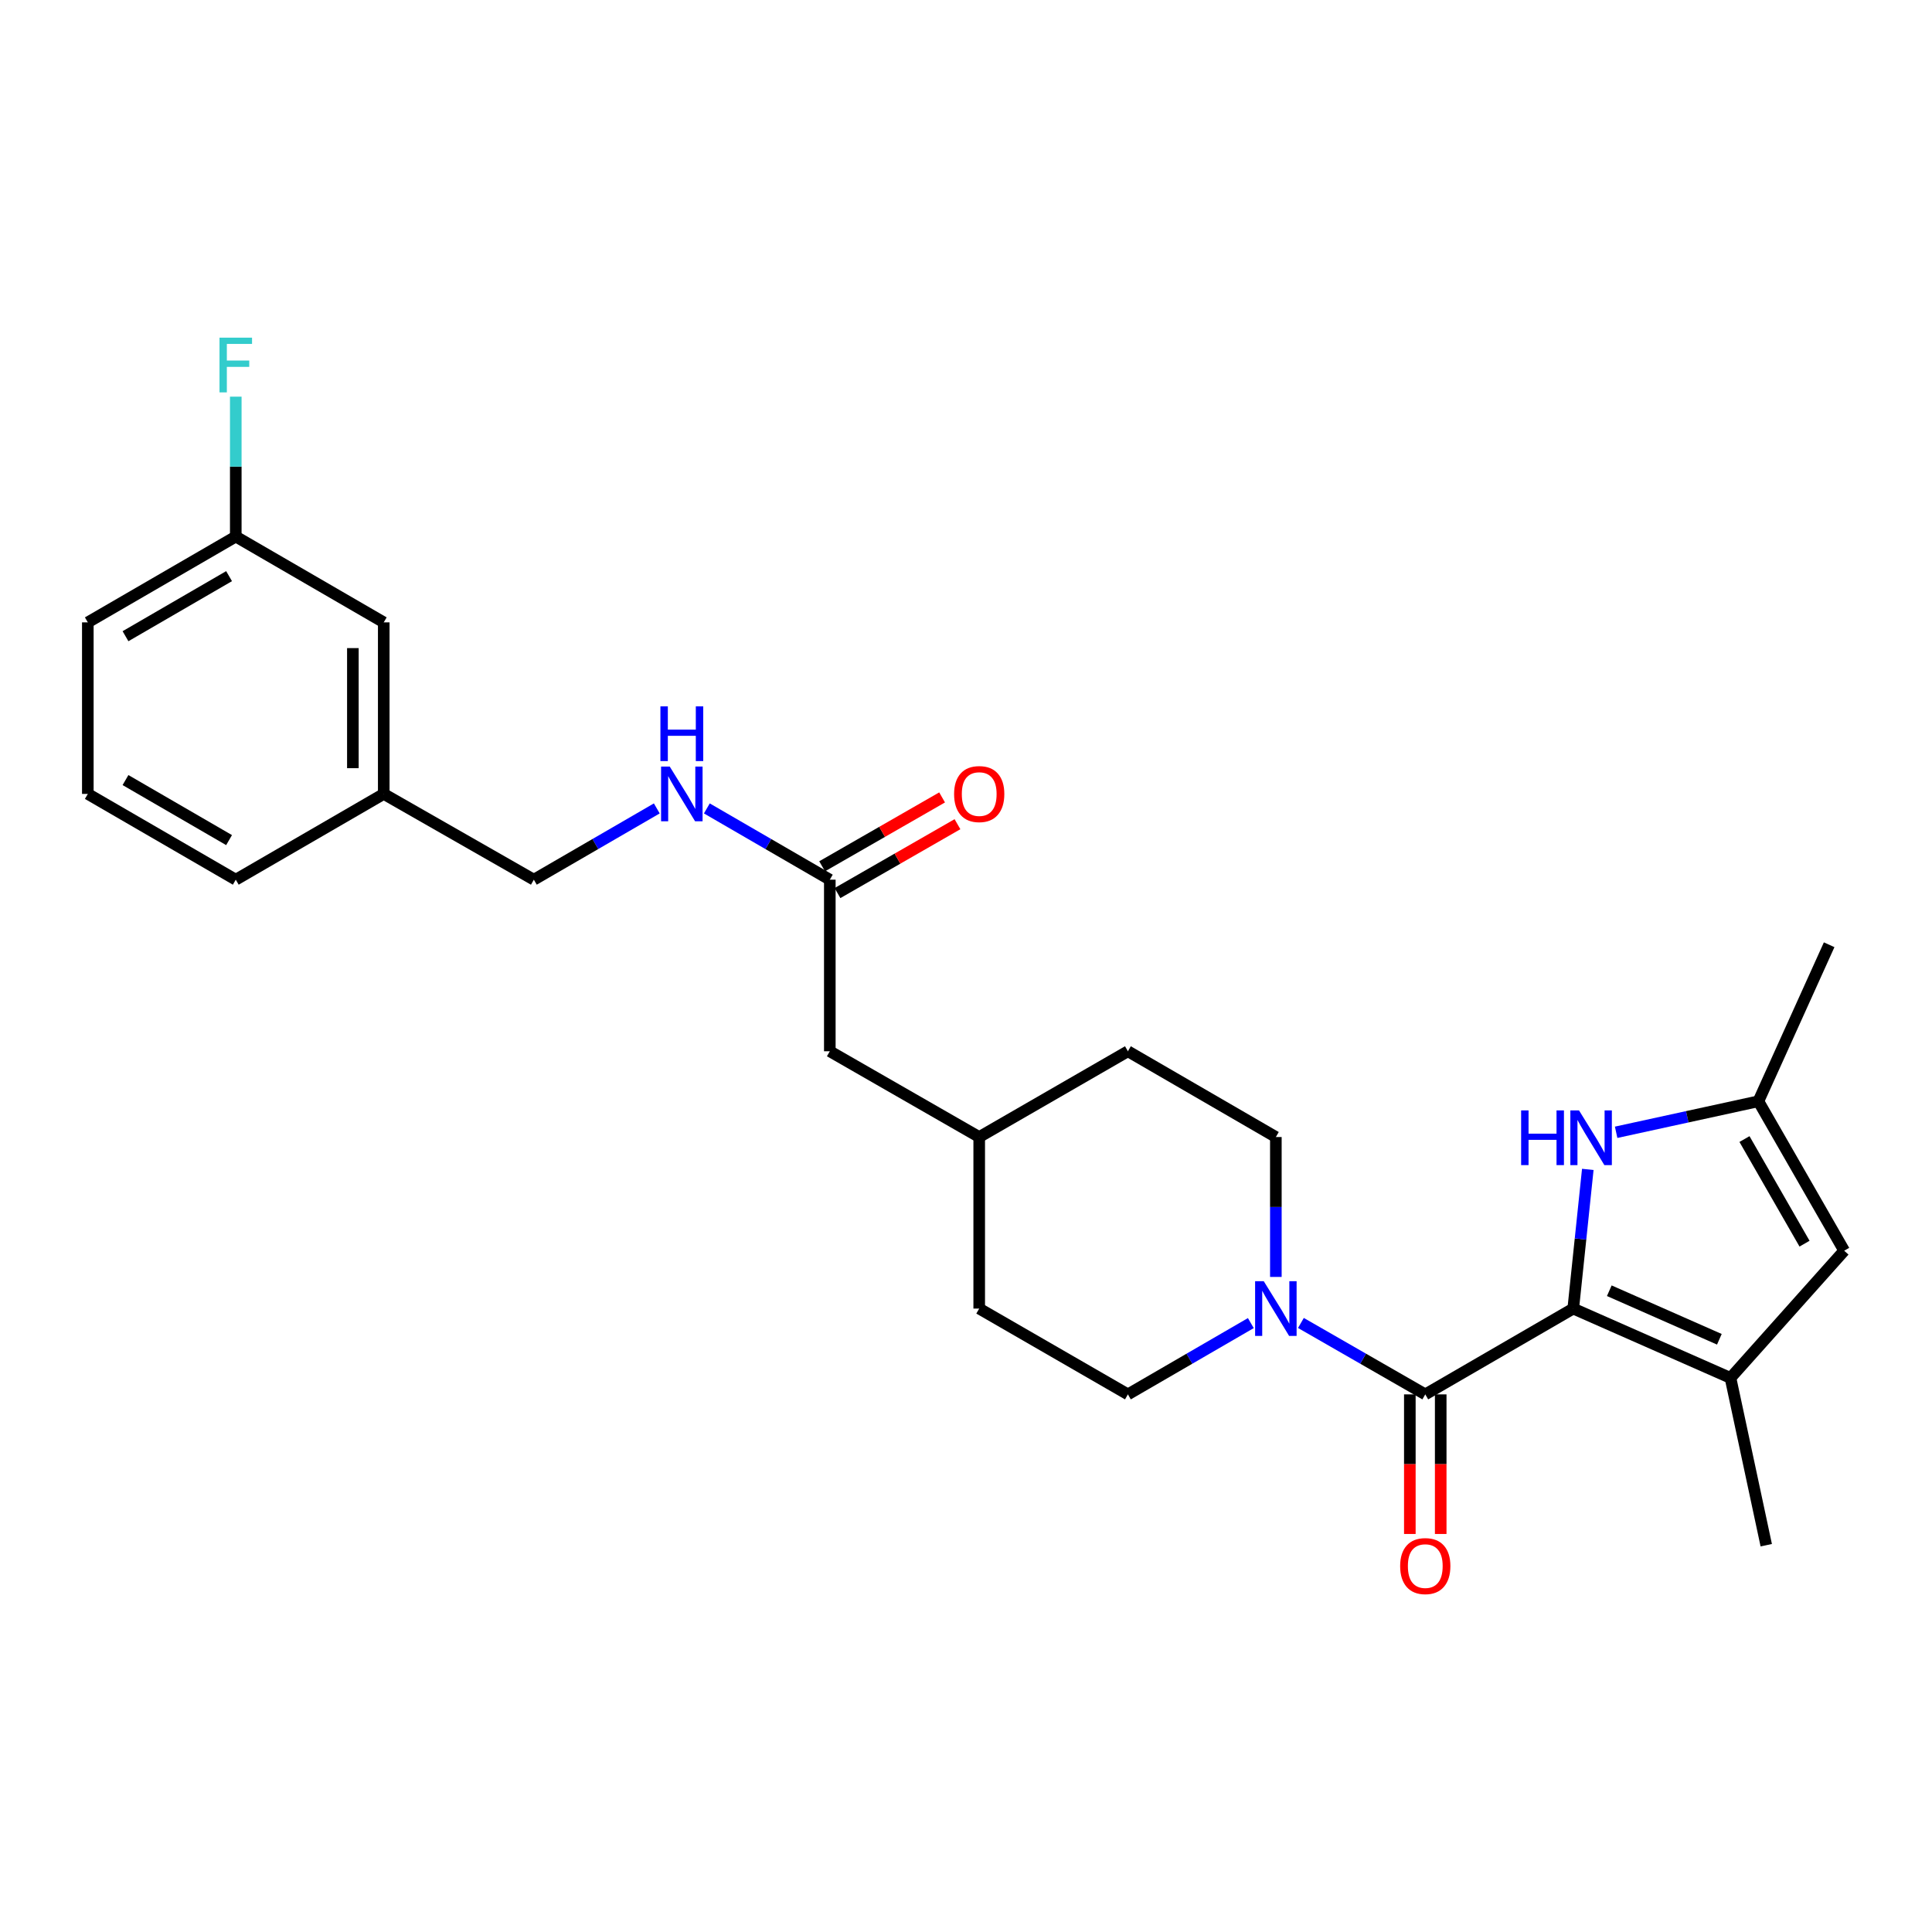 <?xml version='1.0' encoding='iso-8859-1'?>
<svg version='1.1' baseProfile='full'
              xmlns='http://www.w3.org/2000/svg'
                      xmlns:rdkit='http://www.rdkit.org/xml'
                      xmlns:xlink='http://www.w3.org/1999/xlink'
                  xml:space='preserve'
width='1000px' height='1000px' viewBox='0 0 1000 1000'>
<!-- END OF HEADER -->
<rect style='opacity:1.0;fill:#FFFFFF;stroke:none' width='1000' height='1000' x='0' y='0'> </rect>
<path class='bond-0' d='M 814.31,677.317 L 737.719,721.73' style='fill:none;fill-rule:evenodd;stroke:#000000;stroke-width:6px;stroke-linecap:butt;stroke-linejoin:miter;stroke-opacity:1' />
<path class='bond-1' d='M 814.31,677.317 L 895.695,713.215' style='fill:none;fill-rule:evenodd;stroke:#000000;stroke-width:6px;stroke-linecap:butt;stroke-linejoin:miter;stroke-opacity:1' />
<path class='bond-1' d='M 832.967,668.079 L 889.937,693.208' style='fill:none;fill-rule:evenodd;stroke:#000000;stroke-width:6px;stroke-linecap:butt;stroke-linejoin:miter;stroke-opacity:1' />
<path class='bond-2' d='M 814.31,677.317 L 818.075,641.3' style='fill:none;fill-rule:evenodd;stroke:#000000;stroke-width:6px;stroke-linecap:butt;stroke-linejoin:miter;stroke-opacity:1' />
<path class='bond-2' d='M 818.075,641.3 L 821.84,605.282' style='fill:none;fill-rule:evenodd;stroke:#0000FF;stroke-width:6px;stroke-linecap:butt;stroke-linejoin:miter;stroke-opacity:1' />
<path class='bond-3' d='M 737.719,721.73 L 705.535,703.248' style='fill:none;fill-rule:evenodd;stroke:#000000;stroke-width:6px;stroke-linecap:butt;stroke-linejoin:miter;stroke-opacity:1' />
<path class='bond-3' d='M 705.535,703.248 L 673.352,684.765' style='fill:none;fill-rule:evenodd;stroke:#0000FF;stroke-width:6px;stroke-linecap:butt;stroke-linejoin:miter;stroke-opacity:1' />
<path class='bond-7' d='M 729.728,721.73 L 729.728,757.856' style='fill:none;fill-rule:evenodd;stroke:#000000;stroke-width:6px;stroke-linecap:butt;stroke-linejoin:miter;stroke-opacity:1' />
<path class='bond-7' d='M 729.728,757.856 L 729.728,793.981' style='fill:none;fill-rule:evenodd;stroke:#FF0000;stroke-width:6px;stroke-linecap:butt;stroke-linejoin:miter;stroke-opacity:1' />
<path class='bond-7' d='M 745.71,721.73 L 745.71,757.856' style='fill:none;fill-rule:evenodd;stroke:#000000;stroke-width:6px;stroke-linecap:butt;stroke-linejoin:miter;stroke-opacity:1' />
<path class='bond-7' d='M 745.71,757.856 L 745.71,793.981' style='fill:none;fill-rule:evenodd;stroke:#FF0000;stroke-width:6px;stroke-linecap:butt;stroke-linejoin:miter;stroke-opacity:1' />
<path class='bond-4' d='M 895.695,713.215 L 954.545,647.368' style='fill:none;fill-rule:evenodd;stroke:#000000;stroke-width:6px;stroke-linecap:butt;stroke-linejoin:miter;stroke-opacity:1' />
<path class='bond-21' d='M 895.695,713.215 L 914.208,799.795' style='fill:none;fill-rule:evenodd;stroke:#000000;stroke-width:6px;stroke-linecap:butt;stroke-linejoin:miter;stroke-opacity:1' />
<path class='bond-5' d='M 836.508,586.074 L 873.325,578.044' style='fill:none;fill-rule:evenodd;stroke:#0000FF;stroke-width:6px;stroke-linecap:butt;stroke-linejoin:miter;stroke-opacity:1' />
<path class='bond-5' d='M 873.325,578.044 L 910.141,570.014' style='fill:none;fill-rule:evenodd;stroke:#000000;stroke-width:6px;stroke-linecap:butt;stroke-linejoin:miter;stroke-opacity:1' />
<path class='bond-9' d='M 660.382,660.937 L 660.382,624.732' style='fill:none;fill-rule:evenodd;stroke:#0000FF;stroke-width:6px;stroke-linecap:butt;stroke-linejoin:miter;stroke-opacity:1' />
<path class='bond-9' d='M 660.382,624.732 L 660.382,588.527' style='fill:none;fill-rule:evenodd;stroke:#000000;stroke-width:6px;stroke-linecap:butt;stroke-linejoin:miter;stroke-opacity:1' />
<path class='bond-10' d='M 647.429,684.829 L 615.615,703.28' style='fill:none;fill-rule:evenodd;stroke:#0000FF;stroke-width:6px;stroke-linecap:butt;stroke-linejoin:miter;stroke-opacity:1' />
<path class='bond-10' d='M 615.615,703.28 L 583.801,721.73' style='fill:none;fill-rule:evenodd;stroke:#000000;stroke-width:6px;stroke-linecap:butt;stroke-linejoin:miter;stroke-opacity:1' />
<path class='bond-26' d='M 954.545,647.368 L 910.141,570.014' style='fill:none;fill-rule:evenodd;stroke:#000000;stroke-width:6px;stroke-linecap:butt;stroke-linejoin:miter;stroke-opacity:1' />
<path class='bond-26' d='M 934.024,643.722 L 902.941,589.574' style='fill:none;fill-rule:evenodd;stroke:#000000;stroke-width:6px;stroke-linecap:butt;stroke-linejoin:miter;stroke-opacity:1' />
<path class='bond-22' d='M 910.141,570.014 L 946.767,489.001' style='fill:none;fill-rule:evenodd;stroke:#000000;stroke-width:6px;stroke-linecap:butt;stroke-linejoin:miter;stroke-opacity:1' />
<path class='bond-6' d='M 429.509,455.323 L 429.509,544.131' style='fill:none;fill-rule:evenodd;stroke:#000000;stroke-width:6px;stroke-linecap:butt;stroke-linejoin:miter;stroke-opacity:1' />
<path class='bond-8' d='M 429.509,455.323 L 397.686,436.879' style='fill:none;fill-rule:evenodd;stroke:#000000;stroke-width:6px;stroke-linecap:butt;stroke-linejoin:miter;stroke-opacity:1' />
<path class='bond-8' d='M 397.686,436.879 L 365.863,418.435' style='fill:none;fill-rule:evenodd;stroke:#0000FF;stroke-width:6px;stroke-linecap:butt;stroke-linejoin:miter;stroke-opacity:1' />
<path class='bond-11' d='M 433.488,462.253 L 464.537,444.427' style='fill:none;fill-rule:evenodd;stroke:#000000;stroke-width:6px;stroke-linecap:butt;stroke-linejoin:miter;stroke-opacity:1' />
<path class='bond-11' d='M 464.537,444.427 L 495.586,426.601' style='fill:none;fill-rule:evenodd;stroke:#FF0000;stroke-width:6px;stroke-linecap:butt;stroke-linejoin:miter;stroke-opacity:1' />
<path class='bond-11' d='M 425.53,448.393 L 456.58,430.567' style='fill:none;fill-rule:evenodd;stroke:#000000;stroke-width:6px;stroke-linecap:butt;stroke-linejoin:miter;stroke-opacity:1' />
<path class='bond-11' d='M 456.58,430.567 L 487.629,412.741' style='fill:none;fill-rule:evenodd;stroke:#FF0000;stroke-width:6px;stroke-linecap:butt;stroke-linejoin:miter;stroke-opacity:1' />
<path class='bond-13' d='M 339.956,418.436 L 308.138,436.88' style='fill:none;fill-rule:evenodd;stroke:#0000FF;stroke-width:6px;stroke-linecap:butt;stroke-linejoin:miter;stroke-opacity:1' />
<path class='bond-13' d='M 308.138,436.88 L 276.319,455.323' style='fill:none;fill-rule:evenodd;stroke:#000000;stroke-width:6px;stroke-linecap:butt;stroke-linejoin:miter;stroke-opacity:1' />
<path class='bond-18' d='M 660.382,588.527 L 583.801,544.131' style='fill:none;fill-rule:evenodd;stroke:#000000;stroke-width:6px;stroke-linecap:butt;stroke-linejoin:miter;stroke-opacity:1' />
<path class='bond-17' d='M 583.801,721.73 L 506.837,677.317' style='fill:none;fill-rule:evenodd;stroke:#000000;stroke-width:6px;stroke-linecap:butt;stroke-linejoin:miter;stroke-opacity:1' />
<path class='bond-12' d='M 429.509,544.131 L 506.837,588.527' style='fill:none;fill-rule:evenodd;stroke:#000000;stroke-width:6px;stroke-linecap:butt;stroke-linejoin:miter;stroke-opacity:1' />
<path class='bond-16' d='M 276.319,455.323 L 198.627,410.928' style='fill:none;fill-rule:evenodd;stroke:#000000;stroke-width:6px;stroke-linecap:butt;stroke-linejoin:miter;stroke-opacity:1' />
<path class='bond-14' d='M 198.627,322.137 L 198.627,410.928' style='fill:none;fill-rule:evenodd;stroke:#000000;stroke-width:6px;stroke-linecap:butt;stroke-linejoin:miter;stroke-opacity:1' />
<path class='bond-14' d='M 182.645,335.456 L 182.645,397.609' style='fill:none;fill-rule:evenodd;stroke:#000000;stroke-width:6px;stroke-linecap:butt;stroke-linejoin:miter;stroke-opacity:1' />
<path class='bond-15' d='M 198.627,322.137 L 122.036,277.724' style='fill:none;fill-rule:evenodd;stroke:#000000;stroke-width:6px;stroke-linecap:butt;stroke-linejoin:miter;stroke-opacity:1' />
<path class='bond-20' d='M 122.036,277.724 L 122.036,241.519' style='fill:none;fill-rule:evenodd;stroke:#000000;stroke-width:6px;stroke-linecap:butt;stroke-linejoin:miter;stroke-opacity:1' />
<path class='bond-20' d='M 122.036,241.519 L 122.036,205.313' style='fill:none;fill-rule:evenodd;stroke:#33CCCC;stroke-width:6px;stroke-linecap:butt;stroke-linejoin:miter;stroke-opacity:1' />
<path class='bond-28' d='M 122.036,277.724 L 45.455,322.137' style='fill:none;fill-rule:evenodd;stroke:#000000;stroke-width:6px;stroke-linecap:butt;stroke-linejoin:miter;stroke-opacity:1' />
<path class='bond-28' d='M 118.567,298.212 L 64.96,329.301' style='fill:none;fill-rule:evenodd;stroke:#000000;stroke-width:6px;stroke-linecap:butt;stroke-linejoin:miter;stroke-opacity:1' />
<path class='bond-25' d='M 198.627,410.928 L 122.036,455.323' style='fill:none;fill-rule:evenodd;stroke:#000000;stroke-width:6px;stroke-linecap:butt;stroke-linejoin:miter;stroke-opacity:1' />
<path class='bond-19' d='M 506.837,677.317 L 506.837,588.527' style='fill:none;fill-rule:evenodd;stroke:#000000;stroke-width:6px;stroke-linecap:butt;stroke-linejoin:miter;stroke-opacity:1' />
<path class='bond-27' d='M 583.801,544.131 L 506.837,588.527' style='fill:none;fill-rule:evenodd;stroke:#000000;stroke-width:6px;stroke-linecap:butt;stroke-linejoin:miter;stroke-opacity:1' />
<path class='bond-23' d='M 45.455,410.928 L 122.036,455.323' style='fill:none;fill-rule:evenodd;stroke:#000000;stroke-width:6px;stroke-linecap:butt;stroke-linejoin:miter;stroke-opacity:1' />
<path class='bond-23' d='M 64.957,403.76 L 118.565,434.837' style='fill:none;fill-rule:evenodd;stroke:#000000;stroke-width:6px;stroke-linecap:butt;stroke-linejoin:miter;stroke-opacity:1' />
<path class='bond-24' d='M 45.455,410.928 L 45.455,322.137' style='fill:none;fill-rule:evenodd;stroke:#000000;stroke-width:6px;stroke-linecap:butt;stroke-linejoin:miter;stroke-opacity:1' />
<path  class='atom-3' d='M 787.333 574.74
L 791.173 574.74
L 791.173 586.78
L 805.653 586.78
L 805.653 574.74
L 809.493 574.74
L 809.493 603.06
L 805.653 603.06
L 805.653 589.98
L 791.173 589.98
L 791.173 603.06
L 787.333 603.06
L 787.333 574.74
' fill='#0000FF'/>
<path  class='atom-3' d='M 817.293 574.74
L 826.573 589.74
Q 827.493 591.22, 828.973 593.9
Q 830.453 596.58, 830.533 596.74
L 830.533 574.74
L 834.293 574.74
L 834.293 603.06
L 830.413 603.06
L 820.453 586.66
Q 819.293 584.74, 818.053 582.54
Q 816.853 580.34, 816.493 579.66
L 816.493 603.06
L 812.813 603.06
L 812.813 574.74
L 817.293 574.74
' fill='#0000FF'/>
<path  class='atom-4' d='M 654.122 663.157
L 663.402 678.157
Q 664.322 679.637, 665.802 682.317
Q 667.282 684.997, 667.362 685.157
L 667.362 663.157
L 671.122 663.157
L 671.122 691.477
L 667.242 691.477
L 657.282 675.077
Q 656.122 673.157, 654.882 670.957
Q 653.682 668.757, 653.322 668.077
L 653.322 691.477
L 649.642 691.477
L 649.642 663.157
L 654.122 663.157
' fill='#0000FF'/>
<path  class='atom-8' d='M 724.719 810.601
Q 724.719 803.801, 728.079 800.001
Q 731.439 796.201, 737.719 796.201
Q 743.999 796.201, 747.359 800.001
Q 750.719 803.801, 750.719 810.601
Q 750.719 817.481, 747.319 821.401
Q 743.919 825.281, 737.719 825.281
Q 731.479 825.281, 728.079 821.401
Q 724.719 817.521, 724.719 810.601
M 737.719 822.081
Q 742.039 822.081, 744.359 819.201
Q 746.719 816.281, 746.719 810.601
Q 746.719 805.041, 744.359 802.241
Q 742.039 799.401, 737.719 799.401
Q 733.399 799.401, 731.039 802.201
Q 728.719 805.001, 728.719 810.601
Q 728.719 816.321, 731.039 819.201
Q 733.399 822.081, 737.719 822.081
' fill='#FF0000'/>
<path  class='atom-9' d='M 346.65 396.768
L 355.93 411.768
Q 356.85 413.248, 358.33 415.928
Q 359.81 418.608, 359.89 418.768
L 359.89 396.768
L 363.65 396.768
L 363.65 425.088
L 359.77 425.088
L 349.81 408.688
Q 348.65 406.768, 347.41 404.568
Q 346.21 402.368, 345.85 401.688
L 345.85 425.088
L 342.17 425.088
L 342.17 396.768
L 346.65 396.768
' fill='#0000FF'/>
<path  class='atom-9' d='M 341.83 365.616
L 345.67 365.616
L 345.67 377.656
L 360.15 377.656
L 360.15 365.616
L 363.99 365.616
L 363.99 393.936
L 360.15 393.936
L 360.15 380.856
L 345.67 380.856
L 345.67 393.936
L 341.83 393.936
L 341.83 365.616
' fill='#0000FF'/>
<path  class='atom-12' d='M 493.837 411.008
Q 493.837 404.208, 497.197 400.408
Q 500.557 396.608, 506.837 396.608
Q 513.117 396.608, 516.477 400.408
Q 519.837 404.208, 519.837 411.008
Q 519.837 417.888, 516.437 421.808
Q 513.037 425.688, 506.837 425.688
Q 500.597 425.688, 497.197 421.808
Q 493.837 417.928, 493.837 411.008
M 506.837 422.488
Q 511.157 422.488, 513.477 419.608
Q 515.837 416.688, 515.837 411.008
Q 515.837 405.448, 513.477 402.648
Q 511.157 399.808, 506.837 399.808
Q 502.517 399.808, 500.157 402.608
Q 497.837 405.408, 497.837 411.008
Q 497.837 416.728, 500.157 419.608
Q 502.517 422.488, 506.837 422.488
' fill='#FF0000'/>
<path  class='atom-21' d='M 113.616 174.774
L 130.456 174.774
L 130.456 178.014
L 117.416 178.014
L 117.416 186.614
L 129.016 186.614
L 129.016 189.894
L 117.416 189.894
L 117.416 203.094
L 113.616 203.094
L 113.616 174.774
' fill='#33CCCC'/>
</svg>
